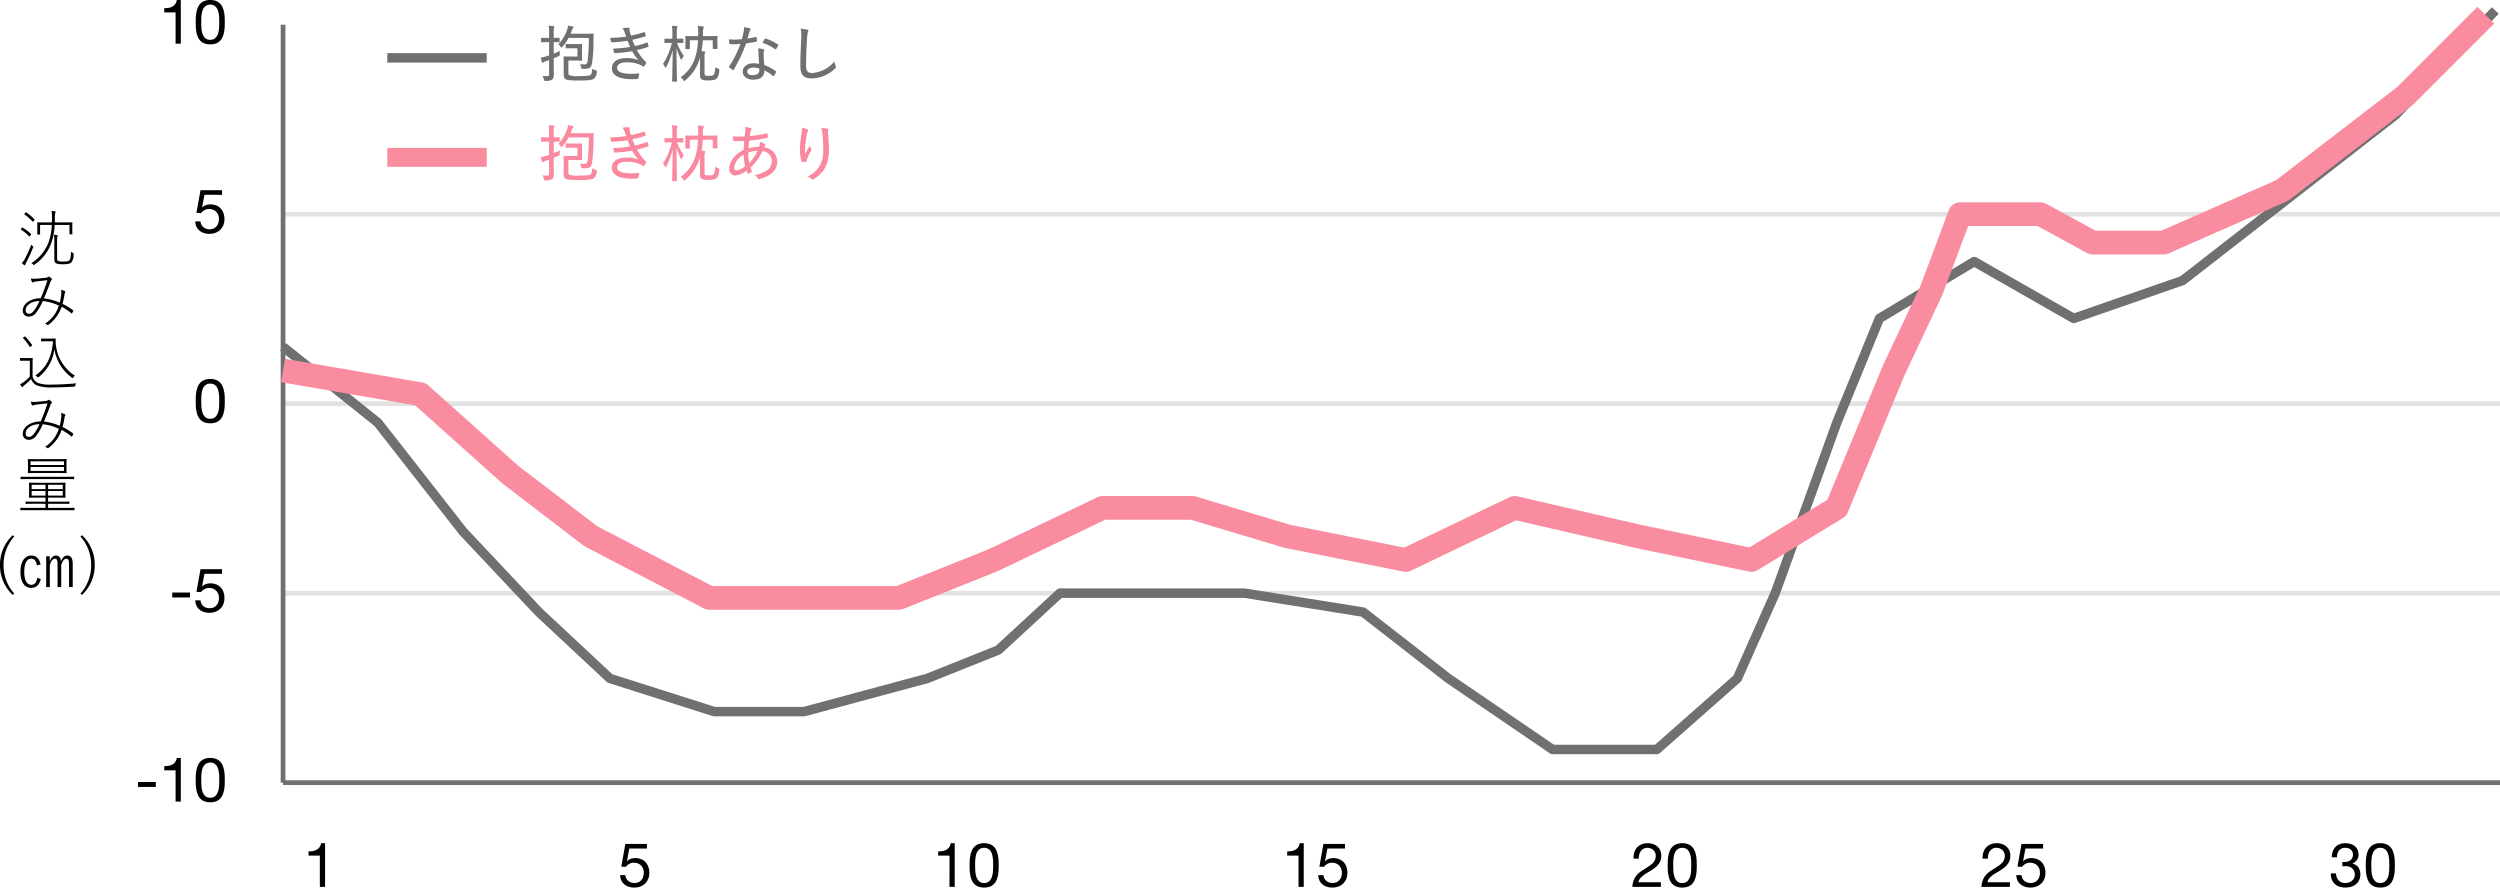 <svg xmlns="http://www.w3.org/2000/svg" width="527.753" height="187.36" viewBox="0 0 527.753 187.36">
  <g id="グループ_1874" data-name="グループ 1874" transform="translate(-13172.747 5417.717)">
    <path id="パス_2967" data-name="パス 2967" d="M-.247-8.268c-1.3,0-1.755-.013-1.807-.013-.078,0-.091.013-.091.078s.026.247.026.663v.416c0,1.1-.026,1.261-.026,1.326s.013.091.091.091h.429c.078,0,.091-.013.091-.091V-7.735H.936A12.7,12.7,0,0,1,.234-4,9.087,9.087,0,0,1-3.38.338,1.02,1.02,0,0,1-3.029.6c.143.169.156.169.312.052A9.279,9.279,0,0,0,.754-3.718a13.045,13.045,0,0,0,.793-4.017h3.12v1.9c0,.078.013.091.091.091H5.2c.078,0,.091-.013.091-.091s-.026-.221-.026-1.313v-.481c0-.338.026-.507.026-.572s-.013-.078-.091-.078-.52.013-1.82.013H1.573c.013-.325.013-.65.013-.962a3.365,3.365,0,0,1,.078-1.014.619.619,0,0,0,.078-.234c0-.078-.065-.1-.156-.13a5.514,5.514,0,0,0-.7-.078,8.053,8.053,0,0,1,.091,1.5c0,.312,0,.624-.013.923ZM-5.395.325A4.624,4.624,0,0,0-4.953.7.361.361,0,0,0-4.784.78c.052,0,.1-.039.13-.13a3.377,3.377,0,0,1,.26-.585A31.459,31.459,0,0,0-3.016-2.964c.078-.182.078-.182-.091-.312a1.466,1.466,0,0,1-.273-.312A29.483,29.483,0,0,1-4.68-.715,4.215,4.215,0,0,1-5.395.325ZM1.469-.611c0,.637.143.858.442,1.014a4.276,4.276,0,0,0,1.6.156C4.459.559,4.836.4,5.1.143a2.78,2.78,0,0,0,.442-1.716c.013-.2.013-.2-.182-.26a1.144,1.144,0,0,1-.377-.234c-.013,1.04-.117,1.56-.286,1.742-.169.208-.416.312-1.248.312a2.68,2.68,0,0,1-1.209-.13c-.13-.078-.182-.208-.182-.624v-3.38a3.361,3.361,0,0,1,.065-1.118.534.534,0,0,0,.065-.208c0-.052-.039-.091-.143-.117-.156-.026-.416-.052-.65-.065a10.654,10.654,0,0,1,.078,1.508ZM-4.8-10.127c-.091.117-.1.13-.026.182A10.486,10.486,0,0,1-3.133-8.45c.052.065.1.065.182-.039l.169-.208c.1-.13.117-.156.052-.221a10.8,10.8,0,0,0-1.716-1.469c-.065-.039-.078-.039-.169.052Zm1.326,4.5c.078-.091.091-.117.026-.182A8.7,8.7,0,0,0-5.2-7.163c-.091-.052-.117-.052-.182.039l-.143.195c-.1.143-.117.143-.039.195a9.032,9.032,0,0,1,1.716,1.4c.065.078.091.065.208-.078Zm6.1,14.3a12.021,12.021,0,0,0-3.354-.9c.416-.949.9-2.145,1.3-3.276A1.491,1.491,0,0,1,.9,3.887.187.187,0,0,0,.91,3.614a2.034,2.034,0,0,0-.481-.4.219.219,0,0,0-.26.026A.994.994,0,0,1-.4,3.419c-.728.091-1.4.156-1.963.195a4.128,4.128,0,0,1-1.118-.052,2.341,2.341,0,0,0,.234.754.133.133,0,0,0,.13.078.22.22,0,0,0,.13-.039,1.923,1.923,0,0,1,.572-.143C-1.95,4.147-.949,4.03.013,3.939A37.907,37.907,0,0,1-1.4,7.735c-2.2.026-3.783,1.209-3.783,2.574a1.21,1.21,0,0,0,1.248,1.313,1.954,1.954,0,0,0,1.56-.819,10.977,10.977,0,0,0,1.4-2.47A9.9,9.9,0,0,1,2.418,9.3,6.88,6.88,0,0,1-.507,13.117a1.042,1.042,0,0,1,.494.247c.078.065.143.052.273-.039A7.909,7.909,0,0,0,3.016,9.542,12.4,12.4,0,0,1,5.083,10.92c.052.039.091.052.13,0a3.728,3.728,0,0,0,.26-.507.106.106,0,0,0-.052-.13,14.153,14.153,0,0,0-2.21-1.365c.169-.624.338-1.482.429-2.067a.747.747,0,0,1,.143-.364.149.149,0,0,0-.052-.221,3.875,3.875,0,0,0-.845-.312,2.422,2.422,0,0,1,.052.819A14.366,14.366,0,0,1,2.626,8.671Zm-4.29-.351a10.5,10.5,0,0,1-1.17,2.054c-.377.455-.676.637-1.027.637-.494,0-.715-.286-.715-.754C-4.576,9.2-3.341,8.359-1.664,8.32Zm2.86,8.5C.9,20.41-.325,22.477-2.522,24.05a1.114,1.114,0,0,1,.39.286c.143.156.156.143.3.039a8.906,8.906,0,0,0,3.315-5.9A9.237,9.237,0,0,0,5.2,24.518c.156.1.169.117.286-.065a1.52,1.52,0,0,1,.338-.364A8.752,8.752,0,0,1,1.846,17.94a8.2,8.2,0,0,1-.091-1.6c0-.078-.026-.1-.1-.1-.156,0-.546.026-1.079.026H-.221c-.741,0-.936-.026-1-.026-.091,0-.1.013-.1.091v.429c0,.078.013.091.1.091.065,0,.26-.026,1-.026ZM-3.12,21.658c0-.845.026-1.157.026-1.222s-.013-.091-.091-.091-.26.026-.923.026h-.663c-.676,0-.832-.026-.9-.026s-.091.013-.091.091v.429c0,.078.013.091.091.091s.221-.026.9-.026H-3.7v3.341A9.842,9.842,0,0,1-4.94,25.4a6.25,6.25,0,0,1-.806.494,3.5,3.5,0,0,0,.325.52c.052.078.091.091.143.091s.1-.039.143-.117.117-.143.273-.273a12.779,12.779,0,0,0,1.43-1.326,2.345,2.345,0,0,0,1.2,1.339,8.58,8.58,0,0,0,3.25.442c1.313,0,2.925-.065,4.628-.169.208-.026.208-.026.247-.234A.9.9,0,0,1,6.1,25.7c-1.924.182-3.757.273-5.421.273a7.149,7.149,0,0,1-2.665-.351A2.092,2.092,0,0,1-3.12,24.284ZM-3.3,17.8c.117-.078.117-.1.078-.169a11.444,11.444,0,0,0-1.443-1.794c-.052-.052-.065-.052-.182.026l-.208.13c-.13.078-.13.117-.078.169a9.859,9.859,0,0,1,1.391,1.807c.052.091.078.091.247-.039ZM2.626,34.671a12.021,12.021,0,0,0-3.354-.9c.416-.949.9-2.145,1.3-3.276A1.491,1.491,0,0,1,.9,29.887a.187.187,0,0,0,.013-.273,2.034,2.034,0,0,0-.481-.4.219.219,0,0,0-.26.026.994.994,0,0,1-.572.182c-.728.091-1.4.156-1.963.195a4.128,4.128,0,0,1-1.118-.052,2.341,2.341,0,0,0,.234.754.133.133,0,0,0,.13.078.22.22,0,0,0,.13-.039,1.923,1.923,0,0,1,.572-.143c.468-.065,1.469-.182,2.431-.273a37.908,37.908,0,0,1-1.417,3.8c-2.2.026-3.783,1.209-3.783,2.574a1.21,1.21,0,0,0,1.248,1.313,1.954,1.954,0,0,0,1.56-.819,10.977,10.977,0,0,0,1.4-2.47,9.9,9.9,0,0,1,3.393.962A6.88,6.88,0,0,1-.507,39.117a1.042,1.042,0,0,1,.494.247c.078.065.143.052.273-.039a7.909,7.909,0,0,0,2.756-3.783A12.4,12.4,0,0,1,5.083,36.92c.052.039.091.052.13,0a3.728,3.728,0,0,0,.26-.507.106.106,0,0,0-.052-.13,14.153,14.153,0,0,0-2.21-1.365c.169-.624.338-1.482.429-2.067a.747.747,0,0,1,.143-.364.149.149,0,0,0-.052-.221,3.875,3.875,0,0,0-.845-.312,2.422,2.422,0,0,1,.052.819A14.366,14.366,0,0,1,2.626,34.671Zm-4.29-.351a10.5,10.5,0,0,1-1.17,2.054c-.377.455-.676.637-1.027.637-.494,0-.715-.286-.715-.754C-4.576,35.2-3.341,34.359-1.664,34.32ZM-.39,49.829v.858H-2.678c-1.326,0-1.781-.026-1.846-.026s-.078.013-.078.091v.312c0,.078.013.091.078.091s.52-.026,1.846-.026H-.39V52H-3.913c-1.235,0-1.638-.026-1.7-.026s-.091.013-.091.091v.351c0,.078.013.091.091.091s.468-.026,1.7-.026H3.939c1.235,0,1.638.026,1.7.026s.091-.013.091-.091v-.351c0-.078-.013-.091-.091-.091S5.174,52,3.939,52H.156v-.871H2.717c1.339,0,1.781.026,1.846.026s.091-.013.091-.091v-.312c0-.078-.013-.091-.091-.091s-.507.026-1.846.026H.156v-.858H1.911c1.3,0,1.755.026,1.833.026s.091-.013.091-.091-.026-.286-.026-.988V47.762c0-.715.026-.936.026-1s-.013-.091-.091-.091-.533.026-1.833.026H-1.976c-1.287,0-1.755-.026-1.82-.026s-.091.013-.091.091.026.286.026,1v1.014c0,.7-.026.91-.026.988s.013.091.091.091.533-.026,1.82-.026Zm0-1.794H-3.315v-.91H-.39Zm.546,0v-.91H3.25v.91Zm-.546.4V49.4H-3.315v-.962Zm.546,0H3.25V49.4H.156Zm-2.327-6.721c-1.326,0-1.794-.026-1.859-.026s-.091.013-.091.091.026.273.026.949v.91c0,.663-.026.871-.026.949s.013.078.091.078.533-.026,1.859-.026h4.29c1.326,0,1.794.026,1.859.026s.091-.013.091-.091-.026-.273-.026-.949v-.9c0-.676.026-.884.026-.949s-.013-.091-.091-.091-.533.026-1.859.026Zm-1.378,1.235v-.78H3.51v.78Zm0,.416H3.51V44.2H-3.549Zm7.4,2.548c1.248,0,1.651.026,1.729.026s.078-.013.078-.091V45.5c0-.078,0-.078-.078-.078s-.481.013-1.729.013h-7.7c-1.235,0-1.651-.013-1.716-.013s-.091,0-.091.078v.351c0,.078.013.091.091.091s.481-.026,1.716-.026Z" transform="translate(13182.744 -5362.5)"/>
    <path id="パス_2965" data-name="パス 2965" d="M-24.1-6.032V-4.29h-1.807c-.65,0-.91-.026-1-.026s-.117.013-.117.1S-27-3.8-27-3.055V-.78c0,.715.078,1.014.325,1.235s.845.325,2.951.325c1.937,0,2.782-.1,3.133-.416A1.862,1.862,0,0,0-20.02-.962c.039-.325.013-.338-.3-.442a2.838,2.838,0,0,1-.663-.3c-.039.754-.117,1.053-.325,1.274-.208.195-.819.273-2.379.273A5.138,5.138,0,0,1-25.87-.364c-.117-.117-.143-.351-.143-.754V-3.432h1.807c.676,0,.9.026.975.026.1,0,.117-.013.117-.117,0-.078-.026-.39-.026-1.105V-5.72c0-.728.026-1.027.026-1.105,0-.1-.013-.117-.117-.117-.078,0-.3.026-.975.026H-25.35c-.819,0-1.053-.026-1.118-.026-.1,0-.117.013-.117.117v.689c0,.117.013.13.117.13.065,0,.3-.026,1.118-.026Zm-5.005,2.119c.338-.13.663-.273.975-.416s.3-.169.286-.494a4.7,4.7,0,0,1,.052-.65c-.455.221-.9.416-1.313.585V-7.319c.793,0,1.04.026,1.118.026.1,0,.117-.013.117-.117v-.715c0-.1-.013-.117-.117-.117-.078,0-.325.026-1.118.026v-.9a4.079,4.079,0,0,1,.065-1.209.605.605,0,0,0,.078-.26c0-.065-.065-.1-.169-.117-.338-.039-.663-.065-1.04-.078A9.839,9.839,0,0,1-30.082-9.1v.884h-.39c-.858,0-1.1-.026-1.183-.026-.1,0-.117.013-.117.117v.715c0,.1.013.117.117.117.078,0,.325-.026,1.183-.026h.39v2.8c-.208.078-.39.13-.559.182a9.568,9.568,0,0,1-1.183.286c.065.338.143.689.221.949.026.1.091.143.143.143a.335.335,0,0,0,.195-.091,1.429,1.429,0,0,1,.455-.221l.728-.26v2.9c0,.364-.117.481-.39.481a6.805,6.805,0,0,1-1-.052,2.753,2.753,0,0,1,.286.741c.065.286.065.312.39.312a2.174,2.174,0,0,0,1.339-.26c.286-.234.377-.507.377-1.157,0-.559-.026-1.209-.026-2.21Zm7.41-4.3a38.963,38.963,0,0,1-.247,4.823c-.091.572-.26.767-.6.767-.273,0-.533-.013-.975-.052a3.123,3.123,0,0,1,.208.741c.039.247.052.247.377.247a6.294,6.294,0,0,0,1-.052c.572-.091.793-.481.923-1.222a31.97,31.97,0,0,0,.3-5.1c0-.312.026-.611.052-.923,0-.117-.026-.143-.143-.143-.078,0-.416.026-1.443.026h-3.3a6.755,6.755,0,0,0,.273-.715,1.087,1.087,0,0,1,.234-.442c.078-.078.117-.13.117-.208s-.078-.13-.195-.156a6.85,6.85,0,0,0-.975-.182,3.263,3.263,0,0,1-.143.728,8.267,8.267,0,0,1-1.9,3.211,1.589,1.589,0,0,1,.442.481c.091.143.156.208.208.208s.117-.052.221-.169a10.51,10.51,0,0,0,1.3-1.872Zm7.891-.273a24.866,24.866,0,0,1-3.38.26c.052.312.13.663.156.793s.078.143.208.143a24.058,24.058,0,0,0,3.3-.325c.195.468.364.923.559,1.3a23.806,23.806,0,0,1-3.588.351,4.283,4.283,0,0,0,.156.793c.039.13.078.156.195.156a24.829,24.829,0,0,0,3.653-.4,9.515,9.515,0,0,0,1.326,1.885,6.434,6.434,0,0,0-2.5-.429c-1.976,0-3.107.819-3.107,2.158,0,1.534,1.521,2.3,4.3,2.3.429,0,.741-.026,1.053-.052.143-.013.182-.052.221-.169a6.958,6.958,0,0,0,.195-.832c.013-.091-.013-.156-.13-.156-.442.039-.9.078-1.378.078-1.989,0-3.159-.325-3.159-1.287,0-.767.806-1.144,2.067-1.144a6.811,6.811,0,0,1,2.457.39,3.335,3.335,0,0,1,.858.442c.143.117.221.091.338-.039a2.653,2.653,0,0,0,.4-.637c.052-.117.039-.156-.065-.247a9.885,9.885,0,0,1-1.872-2.483c.78-.182,1.612-.416,2.34-.663.117-.052.117-.1.1-.208a4.365,4.365,0,0,0-.169-.65c-.039-.091-.091-.117-.195-.065a16.267,16.267,0,0,1-2.5.715,12.687,12.687,0,0,1-.533-1.313c.91-.195,1.755-.416,2.678-.7a.165.165,0,0,0,.13-.195c-.039-.2-.1-.442-.156-.637-.039-.1-.091-.1-.182-.078a20.768,20.768,0,0,1-2.769.728c-.078-.247-.13-.429-.221-.767a1.928,1.928,0,0,1-.091-.481c0-.078.026-.169.026-.221,0-.117-.091-.195-.247-.195a7.581,7.581,0,0,0-1.261.117,2.689,2.689,0,0,1,.442.832C-14-9.048-13.91-8.788-13.806-8.489Zm13.442.767H1.352A13.8,13.8,0,0,1,.728-3.978,8.073,8.073,0,0,1-2.314.1a2.022,2.022,0,0,1,.559.585c.091.13.143.2.208.2s.117-.052.234-.156a9.388,9.388,0,0,0,3.094-4.81v3.64c0,.624.117.858.416,1.014A3,3,0,0,0,3.562.754C4.641.754,5.044.611,5.317.338a2.543,2.543,0,0,0,.507-1.716c.013-.273,0-.26-.26-.364a2.965,2.965,0,0,1-.611-.3A2.865,2.865,0,0,1,4.68-.455c-.143.182-.351.247-1,.247A1.846,1.846,0,0,1,2.886-.3C2.769-.39,2.73-.494,2.73-.819V-3.887A3.251,3.251,0,0,1,2.8-4.979a.457.457,0,0,0,.065-.234c0-.078-.039-.13-.182-.143-.182-.026-.39-.039-.585-.052a20.9,20.9,0,0,0,.273-2.314H4.459v1.7c0,.117.013.13.13.13h.754c.117,0,.13-.013.13-.13,0-.078-.026-.247-.026-1.352v-.507c0-.338.026-.546.026-.611,0-.117-.013-.13-.13-.13-.078,0-.507.026-1.729.026H2.392c.013-.169.013-.351.013-.533a3.188,3.188,0,0,1,.078-1.092.568.568,0,0,0,.091-.273c0-.078-.091-.13-.195-.143A9.277,9.277,0,0,0,1.3-10.725a10.369,10.369,0,0,1,.091,1.6c0,.182-.013.364-.013.533H.52c-1.235,0-1.651-.026-1.729-.026-.1,0-.117.013-.117.13,0,.078.026.273.026.7v.429c0,1.1-.026,1.287-.026,1.365,0,.117.013.13.117.13h.728c.1,0,.117-.013.117-.13Zm-4.03-.325c-.884,0-1.157-.026-1.222-.026-.1,0-.117.013-.117.143v.676c0,.1.013.117.117.117.065,0,.338-.026,1.222-.026h.221A14.016,14.016,0,0,1-6.032-2.73a2.344,2.344,0,0,1,.39.637c.052.13.091.195.143.195s.078-.065.143-.169A14.18,14.18,0,0,0-3.991-5.72C-4.017-2.21-4.108.7-4.108.9c0,.1.013.117.117.117H-3.2c.1,0,.117-.013.117-.117,0-.195-.091-3.185-.1-6.942a15.528,15.528,0,0,0,.871,2.262c.052.117.1.169.143.169s.091-.065.143-.182a2.944,2.944,0,0,1,.377-.637,11.175,11.175,0,0,1-1.417-2.73c.871,0,1.131.026,1.209.026.1,0,.117-.013.117-.117V-7.93c0-.13-.013-.143-.117-.143-.078,0-.338.026-1.235.026H-3.12V-9.152A3.936,3.936,0,0,1-3.055-10.3a.539.539,0,0,0,.078-.26c0-.065-.065-.117-.182-.13a9.833,9.833,0,0,0-1-.078,7.773,7.773,0,0,1,.1,1.625v1.092ZM14.261-2.73a5.643,5.643,0,0,0-1.17-.13c-1.352,0-2.3.715-2.3,1.768C10.79-.013,11.8.6,12.974.6c1.612,0,2.392-.663,2.379-1.976A7.989,7.989,0,0,1,17.16-.195c.078.078.143.091.221-.013a5,5,0,0,0,.429-.78c.052-.117.052-.156-.065-.234a10.438,10.438,0,0,0-2.392-1.261A21.021,21.021,0,0,1,15.21-4.8a1.575,1.575,0,0,1,.052-.585.924.924,0,0,0,.078-.247.193.193,0,0,0-.169-.182,6.118,6.118,0,0,0-1.144-.2,5.515,5.515,0,0,1,.091.871C14.131-4.472,14.183-3.549,14.261-2.73Zm.039.988a1.669,1.669,0,0,1,.013.286c0,.624-.4,1.105-1.326,1.105-.806,0-1.235-.247-1.235-.78,0-.468.481-.819,1.365-.819A3.893,3.893,0,0,1,14.3-1.742ZM11.791-8.086c.13-.416.26-.91.39-1.313a1.01,1.01,0,0,1,.195-.429.292.292,0,0,0,.1-.221.177.177,0,0,0-.156-.169,8.708,8.708,0,0,0-1.248-.26,4.669,4.669,0,0,1-.1,1.027c-.1.52-.208.975-.364,1.5a14.41,14.41,0,0,1-1.625.091c-.312,0-.637-.013-1.1-.052a4.525,4.525,0,0,0,.1.845c.026.143.039.169.169.169a6.7,6.7,0,0,0,.689.026c.494,0,.949-.026,1.469-.065A23.747,23.747,0,0,1,7.956-2.236c-.091.117-.078.182.013.26a6.561,6.561,0,0,0,.7.507c.117.065.182.078.247-.052a33.309,33.309,0,0,0,2.587-5.525c.78-.117,1.456-.221,2.158-.364.1-.013.143-.039.13-.156a6.954,6.954,0,0,0-.078-.767c-.026-.117-.065-.13-.182-.091A15.186,15.186,0,0,1,11.791-8.086Zm3.172.9a9.464,9.464,0,0,1,2.678,1.365c.091.065.13.065.195-.039a3.942,3.942,0,0,0,.416-.715c.078-.13.078-.182-.039-.26A9.376,9.376,0,0,0,15.665-8.06c-.117-.052-.169-.039-.247.078C15.288-7.787,15.132-7.488,14.963-7.189Zm8.06-2.964a7.677,7.677,0,0,1,.117,2.145c-.065,1.716-.182,3.731-.182,5.72,0,1.937.793,2.626,2.379,2.626a7.322,7.322,0,0,0,4.94-2.08c.156-.143.195-.221.195-.312a.773.773,0,0,0-.065-.247,3.654,3.654,0,0,1-.26-.949A6.811,6.811,0,0,1,25.519-.806c-1.053,0-1.352-.39-1.352-1.742,0-1.69.078-3.38.195-5.369a8.92,8.92,0,0,1,.169-1.443,1.076,1.076,0,0,0,.117-.364c0-.117-.078-.182-.247-.221A7.366,7.366,0,0,0,23.023-10.153Z" transform="translate(13318.744 -5401.5)" fill="#707070"/>
    <path id="パス_2966" data-name="パス 2966" d="M-24.1-6.032V-4.29h-1.807c-.65,0-.91-.026-1-.026s-.117.013-.117.1S-27-3.8-27-3.055V-.78c0,.715.078,1.014.325,1.235s.845.325,2.951.325c1.937,0,2.782-.1,3.133-.416A1.862,1.862,0,0,0-20.02-.962c.039-.325.013-.338-.3-.442a2.838,2.838,0,0,1-.663-.3c-.039.754-.117,1.053-.325,1.274-.208.195-.819.273-2.379.273A5.138,5.138,0,0,1-25.87-.364c-.117-.117-.143-.351-.143-.754V-3.432h1.807c.676,0,.9.026.975.026.1,0,.117-.013.117-.117,0-.078-.026-.39-.026-1.105V-5.72c0-.728.026-1.027.026-1.105,0-.1-.013-.117-.117-.117-.078,0-.3.026-.975.026H-25.35c-.819,0-1.053-.026-1.118-.026-.1,0-.117.013-.117.117v.689c0,.117.013.13.117.13.065,0,.3-.026,1.118-.026Zm-5.005,2.119c.338-.13.663-.273.975-.416s.3-.169.286-.494a4.7,4.7,0,0,1,.052-.65c-.455.221-.9.416-1.313.585V-7.319c.793,0,1.04.026,1.118.026.1,0,.117-.013.117-.117v-.715c0-.1-.013-.117-.117-.117-.078,0-.325.026-1.118.026v-.9a4.079,4.079,0,0,1,.065-1.209.605.605,0,0,0,.078-.26c0-.065-.065-.1-.169-.117-.338-.039-.663-.065-1.04-.078A9.839,9.839,0,0,1-30.082-9.1v.884h-.39c-.858,0-1.1-.026-1.183-.026-.1,0-.117.013-.117.117v.715c0,.1.013.117.117.117.078,0,.325-.026,1.183-.026h.39v2.8c-.208.078-.39.13-.559.182a9.568,9.568,0,0,1-1.183.286c.065.338.143.689.221.949.026.1.091.143.143.143a.335.335,0,0,0,.195-.091,1.429,1.429,0,0,1,.455-.221l.728-.26v2.9c0,.364-.117.481-.39.481a6.805,6.805,0,0,1-1-.052,2.753,2.753,0,0,1,.286.741c.065.286.065.312.39.312a2.174,2.174,0,0,0,1.339-.26c.286-.234.377-.507.377-1.157,0-.559-.026-1.209-.026-2.21Zm7.41-4.3a38.963,38.963,0,0,1-.247,4.823c-.091.572-.26.767-.6.767-.273,0-.533-.013-.975-.052a3.123,3.123,0,0,1,.208.741c.039.247.052.247.377.247a6.294,6.294,0,0,0,1-.052c.572-.091.793-.481.923-1.222a31.97,31.97,0,0,0,.3-5.1c0-.312.026-.611.052-.923,0-.117-.026-.143-.143-.143-.078,0-.416.026-1.443.026h-3.3a6.755,6.755,0,0,0,.273-.715,1.087,1.087,0,0,1,.234-.442c.078-.078.117-.13.117-.208s-.078-.13-.195-.156a6.85,6.85,0,0,0-.975-.182,3.263,3.263,0,0,1-.143.728,8.267,8.267,0,0,1-1.9,3.211,1.589,1.589,0,0,1,.442.481c.091.143.156.208.208.208s.117-.052.221-.169a10.51,10.51,0,0,0,1.3-1.872Zm7.891-.273a24.866,24.866,0,0,1-3.38.26c.052.312.13.663.156.793s.078.143.208.143a24.058,24.058,0,0,0,3.3-.325c.195.468.364.923.559,1.3a23.806,23.806,0,0,1-3.588.351,4.283,4.283,0,0,0,.156.793c.039.13.078.156.195.156a24.829,24.829,0,0,0,3.653-.4,9.515,9.515,0,0,0,1.326,1.885,6.434,6.434,0,0,0-2.5-.429c-1.976,0-3.107.819-3.107,2.158,0,1.534,1.521,2.3,4.3,2.3.429,0,.741-.026,1.053-.052.143-.013.182-.052.221-.169a6.958,6.958,0,0,0,.195-.832c.013-.091-.013-.156-.13-.156-.442.039-.9.078-1.378.078-1.989,0-3.159-.325-3.159-1.287,0-.767.806-1.144,2.067-1.144a6.811,6.811,0,0,1,2.457.39,3.335,3.335,0,0,1,.858.442c.143.117.221.091.338-.039a2.653,2.653,0,0,0,.4-.637c.052-.117.039-.156-.065-.247a9.885,9.885,0,0,1-1.872-2.483c.78-.182,1.612-.416,2.34-.663.117-.052.117-.1.1-.208a4.365,4.365,0,0,0-.169-.65c-.039-.091-.091-.117-.195-.065a16.267,16.267,0,0,1-2.5.715,12.687,12.687,0,0,1-.533-1.313c.91-.195,1.755-.416,2.678-.7a.165.165,0,0,0,.13-.195c-.039-.2-.1-.442-.156-.637-.039-.1-.091-.1-.182-.078a20.768,20.768,0,0,1-2.769.728c-.078-.247-.13-.429-.221-.767a1.928,1.928,0,0,1-.091-.481c0-.078.026-.169.026-.221,0-.117-.091-.195-.247-.195a7.581,7.581,0,0,0-1.261.117,2.689,2.689,0,0,1,.442.832C-14-9.048-13.91-8.788-13.806-8.489Zm13.442.767H1.352A13.8,13.8,0,0,1,.728-3.978,8.073,8.073,0,0,1-2.314.1a2.022,2.022,0,0,1,.559.585c.091.13.143.2.208.2s.117-.052.234-.156a9.388,9.388,0,0,0,3.094-4.81v3.64c0,.624.117.858.416,1.014A3,3,0,0,0,3.562.754C4.641.754,5.044.611,5.317.338a2.543,2.543,0,0,0,.507-1.716c.013-.273,0-.26-.26-.364a2.965,2.965,0,0,1-.611-.3A2.865,2.865,0,0,1,4.68-.455c-.143.182-.351.247-1,.247A1.846,1.846,0,0,1,2.886-.3C2.769-.39,2.73-.494,2.73-.819V-3.887A3.251,3.251,0,0,1,2.8-4.979a.457.457,0,0,0,.065-.234c0-.078-.039-.13-.182-.143-.182-.026-.39-.039-.585-.052a20.9,20.9,0,0,0,.273-2.314H4.459v1.7c0,.117.013.13.13.13h.754c.117,0,.13-.013.13-.13,0-.078-.026-.247-.026-1.352v-.507c0-.338.026-.546.026-.611,0-.117-.013-.13-.13-.13-.078,0-.507.026-1.729.026H2.392c.013-.169.013-.351.013-.533a3.188,3.188,0,0,1,.078-1.092.568.568,0,0,0,.091-.273c0-.078-.091-.13-.195-.143A9.277,9.277,0,0,0,1.3-10.725a10.369,10.369,0,0,1,.091,1.6c0,.182-.013.364-.013.533H.52c-1.235,0-1.651-.026-1.729-.026-.1,0-.117.013-.117.13,0,.078.026.273.026.7v.429c0,1.1-.026,1.287-.026,1.365,0,.117.013.13.117.13h.728c.1,0,.117-.013.117-.13Zm-4.03-.325c-.884,0-1.157-.026-1.222-.026-.1,0-.117.013-.117.143v.676c0,.1.013.117.117.117.065,0,.338-.026,1.222-.026h.221A14.016,14.016,0,0,1-6.032-2.73a2.344,2.344,0,0,1,.39.637c.052.13.091.195.143.195s.078-.065.143-.169A14.18,14.18,0,0,0-3.991-5.72C-4.017-2.21-4.108.7-4.108.9c0,.1.013.117.117.117H-3.2c.1,0,.117-.013.117-.117,0-.195-.091-3.185-.1-6.942a15.528,15.528,0,0,0,.871,2.262c.052.117.1.169.143.169s.091-.065.143-.182a2.944,2.944,0,0,1,.377-.637,11.175,11.175,0,0,1-1.417-2.73c.871,0,1.131.026,1.209.026.1,0,.117-.013.117-.117V-7.93c0-.13-.013-.143-.117-.143-.078,0-.338.026-1.235.026H-3.12V-9.152A3.936,3.936,0,0,1-3.055-10.3a.539.539,0,0,0,.078-.26c0-.065-.065-.117-.182-.13a9.833,9.833,0,0,0-1-.078,7.773,7.773,0,0,1,.1,1.625v1.092Zm15.665-2.366a2.672,2.672,0,0,1,.052.754c-.013.351-.065.793-.117,1.248a20.182,20.182,0,0,1-2.522-.026c.026.286.039.546.065.754.013.169.065.221.2.234a4.253,4.253,0,0,0,.663.026c.3,0,.741,0,1.482-.039-.039.585-.078,1.209-.091,1.872-1.82.871-3.055,2.483-3.055,3.965,0,.845.416,1.443,1.287,1.443A4.23,4.23,0,0,0,11.6-1.209a4.055,4.055,0,0,0,.221.572c.052.1.1.1.208.065a3.344,3.344,0,0,0,.611-.338c.1-.078.13-.13.078-.247a6.049,6.049,0,0,1-.26-.676,11.848,11.848,0,0,0,2.5-3.484,2.145,2.145,0,0,1,1.976,2.093,2.311,2.311,0,0,1-1.092,2.015,7.335,7.335,0,0,1-2.483.962,2.178,2.178,0,0,1,.585.611.308.308,0,0,0,.429.195c1.989-.507,3.7-1.625,3.7-3.588a3.085,3.085,0,0,0-2.795-3.094,1.847,1.847,0,0,1,.169-.286c.052-.078.117-.143.117-.221s-.052-.169-.182-.247a4.841,4.841,0,0,0-.91-.4,3.068,3.068,0,0,1-.221,1.04,7.976,7.976,0,0,0-2.223.325c.013-.559.065-1,.117-1.625A26.9,26.9,0,0,0,15.9-8.1c.117-.026.208-.078.208-.208a3.559,3.559,0,0,0-.091-.65c-.026-.1-.065-.143-.195-.117a20.953,20.953,0,0,1-3.51.572c.039-.273.078-.507.117-.767a1.116,1.116,0,0,1,.182-.507.262.262,0,0,0,.065-.182c0-.091-.065-.156-.169-.2A5.042,5.042,0,0,0,11.271-10.413Zm.9,7.618a9.38,9.38,0,0,1-.195-2.223,6.458,6.458,0,0,1,1.963-.377A9.48,9.48,0,0,1,12.168-2.8ZM11.011-4.589a11.733,11.733,0,0,0,.273,2.444,3.331,3.331,0,0,1-1.781.9.5.5,0,0,1-.52-.559A3.68,3.68,0,0,1,11.011-4.589Zm12.272-5.655a7.769,7.769,0,0,1-.117,1.456,26.639,26.639,0,0,0-.3,3.133,8.17,8.17,0,0,0,.351,2.522c.026.078.078.143.156.143a6.983,6.983,0,0,0,.845-.117c.1-.026.13-.065.13-.2a1,1,0,0,1,.078-.4,12.149,12.149,0,0,1,.793-1.69c.1-.156.156-.26.039-.429a1.968,1.968,0,0,1-.351-.663c-.325.611-.663,1.248-.936,1.781a10.882,10.882,0,0,1,0-1.456,19.9,19.9,0,0,1,.377-2.769,1.332,1.332,0,0,1,.234-.559.311.311,0,0,0,.065-.182c0-.091-.065-.156-.208-.221A4.747,4.747,0,0,0,23.283-10.244Zm4.095.052a5.9,5.9,0,0,1,.26,1.391c.091.91.143,2.2.143,3.094A6.1,6.1,0,0,1,26.7-1.69,6.132,6.132,0,0,1,24.466.078a2.561,2.561,0,0,1,.871.481A.3.3,0,0,0,25.766.6a6.979,6.979,0,0,0,2.171-1.989,7.584,7.584,0,0,0,1.04-4.355c0-.936-.065-2.054-.169-3.419a4.218,4.218,0,0,1,.026-.6c.026-.169,0-.26-.221-.3A10.62,10.62,0,0,0,27.378-10.192Z" transform="translate(13318.744 -5380.5)" fill="#fa889e"/>
    <path id="パス_2963" data-name="パス 2963" d="M-9.828,0V-9.217h-.845a2.026,2.026,0,0,1-.338.858,1.823,1.823,0,0,1-.6.533,2.485,2.485,0,0,1-.8.267,5.691,5.691,0,0,1-.91.071V-6.6h2.392V0Zm4.316-4.537q0-.338.006-.747A6.517,6.517,0,0,1-5.441-6.1a6.087,6.087,0,0,1,.169-.8,2.119,2.119,0,0,1,.325-.682,1.674,1.674,0,0,1,.539-.475,1.6,1.6,0,0,1,.793-.182,1.6,1.6,0,0,1,.793.182,1.674,1.674,0,0,1,.54.475,2.119,2.119,0,0,1,.325.682,6.087,6.087,0,0,1,.169.8,6.517,6.517,0,0,1,.065.819q.007.41.007.747,0,.52-.033,1.164a4.9,4.9,0,0,1-.208,1.209,2.283,2.283,0,0,1-.566.956,1.476,1.476,0,0,1-1.092.39,1.476,1.476,0,0,1-1.092-.39,2.283,2.283,0,0,1-.565-.956A4.9,4.9,0,0,1-5.48-3.373Q-5.512-4.017-5.512-4.537Zm-1.17.013q0,.507.026,1.053A7.166,7.166,0,0,0-6.526-2.4a5.069,5.069,0,0,0,.3.982,2.643,2.643,0,0,0,.533.812,2.357,2.357,0,0,0,.852.553,3.362,3.362,0,0,0,1.228.2,3.351,3.351,0,0,0,1.235-.2,2.367,2.367,0,0,0,.845-.553A2.643,2.643,0,0,0-1-1.423,5.068,5.068,0,0,0-.7-2.4a7.166,7.166,0,0,0,.13-1.066q.026-.546.026-1.053T-.572-5.577A7.166,7.166,0,0,0-.7-6.643,5.227,5.227,0,0,0-1-7.631a2.622,2.622,0,0,0-.533-.819,2.428,2.428,0,0,0-.851-.559,3.268,3.268,0,0,0-1.229-.208,3.268,3.268,0,0,0-1.228.208,2.428,2.428,0,0,0-.852.559,2.622,2.622,0,0,0-.533.819,5.227,5.227,0,0,0-.3.988,7.166,7.166,0,0,0-.13,1.066Q-6.682-5.031-6.682-4.524Zm5.564,36.438v-.975h-4.55l-.858,4.784.949.052a2.721,2.721,0,0,1,.747-.631,1.923,1.923,0,0,1,.969-.241,2.24,2.24,0,0,1,.852.156,1.912,1.912,0,0,1,.656.435,1.951,1.951,0,0,1,.423.663A2.289,2.289,0,0,1-1.781,37a2.677,2.677,0,0,1-.156.955,1.961,1.961,0,0,1-.422.682,1.718,1.718,0,0,1-.624.41,2.078,2.078,0,0,1-.748.137,2.24,2.24,0,0,1-.76-.124,1.787,1.787,0,0,1-.6-.351,1.734,1.734,0,0,1-.4-.533,1.778,1.778,0,0,1-.175-.657H-6.773a2.715,2.715,0,0,0,.247,1.118,2.361,2.361,0,0,0,.637.826,2.882,2.882,0,0,0,.929.507,3.533,3.533,0,0,0,1.125.176,3.627,3.627,0,0,0,1.411-.254,2.9,2.9,0,0,0,1.007-.682,2.841,2.841,0,0,0,.6-.982,3.3,3.3,0,0,0,.2-1.137A3.751,3.751,0,0,0-.845,35.7a2.818,2.818,0,0,0-.637-.988,2.566,2.566,0,0,0-.949-.591,3.414,3.414,0,0,0-1.157-.195,2.9,2.9,0,0,0-.943.162,1.778,1.778,0,0,0-.773.5l-.026-.026.494-2.652ZM-5.512,75.463q0-.338.006-.747a6.517,6.517,0,0,1,.065-.819,6.087,6.087,0,0,1,.169-.8,2.119,2.119,0,0,1,.325-.683,1.674,1.674,0,0,1,.539-.474,1.6,1.6,0,0,1,.793-.182,1.6,1.6,0,0,1,.793.182,1.674,1.674,0,0,1,.54.474,2.119,2.119,0,0,1,.325.683,6.087,6.087,0,0,1,.169.8,6.517,6.517,0,0,1,.065.819q.007.41.007.747,0,.52-.033,1.164a4.9,4.9,0,0,1-.208,1.209,2.283,2.283,0,0,1-.566.955,1.476,1.476,0,0,1-1.092.39,1.476,1.476,0,0,1-1.092-.39,2.283,2.283,0,0,1-.565-.955,4.9,4.9,0,0,1-.208-1.209Q-5.512,75.983-5.512,75.463Zm-1.17.013q0,.507.026,1.053a7.166,7.166,0,0,0,.13,1.066,5.069,5.069,0,0,0,.3.981,2.643,2.643,0,0,0,.533.813,2.357,2.357,0,0,0,.852.552,3.362,3.362,0,0,0,1.228.2,3.351,3.351,0,0,0,1.235-.2,2.367,2.367,0,0,0,.845-.552A2.643,2.643,0,0,0-1,78.576,5.069,5.069,0,0,0-.7,77.6a7.166,7.166,0,0,0,.13-1.066q.026-.546.026-1.053t-.026-1.053A7.166,7.166,0,0,0-.7,73.357a5.227,5.227,0,0,0-.3-.988,2.622,2.622,0,0,0-.533-.819,2.428,2.428,0,0,0-.851-.559,3.268,3.268,0,0,0-1.229-.208,3.268,3.268,0,0,0-1.228.208,2.428,2.428,0,0,0-.852.559,2.622,2.622,0,0,0-.533.819,5.227,5.227,0,0,0-.3.988,7.166,7.166,0,0,0-.13,1.066Q-6.682,74.969-6.682,75.476Zm-4.953,40.39v1.04h3.757v-1.04Zm10.517-3.952v-.975h-4.55l-.858,4.784.949.052a2.721,2.721,0,0,1,.747-.631,1.923,1.923,0,0,1,.969-.241,2.24,2.24,0,0,1,.852.156,1.912,1.912,0,0,1,.656.436,1.951,1.951,0,0,1,.423.663,2.289,2.289,0,0,1,.149.839,2.677,2.677,0,0,1-.156.955,1.961,1.961,0,0,1-.422.683,1.718,1.718,0,0,1-.624.41,2.078,2.078,0,0,1-.748.136,2.24,2.24,0,0,1-.761-.123,1.787,1.787,0,0,1-.6-.351,1.734,1.734,0,0,1-.4-.533,1.778,1.778,0,0,1-.175-.657H-6.773a2.715,2.715,0,0,0,.247,1.118,2.361,2.361,0,0,0,.637.826,2.882,2.882,0,0,0,.93.507,3.534,3.534,0,0,0,1.124.175,3.627,3.627,0,0,0,1.411-.253,2.9,2.9,0,0,0,1.007-.683,2.841,2.841,0,0,0,.6-.981,3.3,3.3,0,0,0,.2-1.138A3.751,3.751,0,0,0-.845,115.7a2.818,2.818,0,0,0-.637-.988,2.566,2.566,0,0,0-.949-.591,3.414,3.414,0,0,0-1.157-.195,2.9,2.9,0,0,0-.942.162,1.778,1.778,0,0,0-.774.5l-.026-.026.494-2.652Zm-17.745,43.952v1.04h3.757v-1.04ZM-9.828,160v-9.217h-.845a2.026,2.026,0,0,1-.338.858,1.823,1.823,0,0,1-.6.533,2.485,2.485,0,0,1-.8.267,5.692,5.692,0,0,1-.91.071v.884h2.392V160Zm4.316-4.537q0-.338.006-.747a6.517,6.517,0,0,1,.065-.819,6.087,6.087,0,0,1,.169-.8,2.119,2.119,0,0,1,.325-.682,1.674,1.674,0,0,1,.54-.475,1.6,1.6,0,0,1,.793-.182,1.6,1.6,0,0,1,.793.182,1.674,1.674,0,0,1,.54.475,2.119,2.119,0,0,1,.325.682,6.087,6.087,0,0,1,.169.8,6.517,6.517,0,0,1,.065.819q.007.409.007.747,0,.52-.033,1.163a4.9,4.9,0,0,1-.208,1.209,2.283,2.283,0,0,1-.566.956,1.476,1.476,0,0,1-1.092.39,1.476,1.476,0,0,1-1.092-.39,2.283,2.283,0,0,1-.566-.956,4.9,4.9,0,0,1-.208-1.209Q-5.512,155.983-5.512,155.463Zm-1.17.013q0,.507.026,1.053a7.166,7.166,0,0,0,.13,1.066,5.068,5.068,0,0,0,.3.982,2.643,2.643,0,0,0,.533.813,2.357,2.357,0,0,0,.852.552,3.362,3.362,0,0,0,1.228.2,3.35,3.35,0,0,0,1.235-.2,2.367,2.367,0,0,0,.845-.552A2.643,2.643,0,0,0-1,158.577a5.069,5.069,0,0,0,.3-.982,7.166,7.166,0,0,0,.13-1.066q.026-.546.026-1.053t-.026-1.053a7.166,7.166,0,0,0-.13-1.066,5.227,5.227,0,0,0-.3-.988,2.622,2.622,0,0,0-.533-.819,2.428,2.428,0,0,0-.851-.559,3.268,3.268,0,0,0-1.229-.208,3.268,3.268,0,0,0-1.228.208,2.428,2.428,0,0,0-.852.559,2.622,2.622,0,0,0-.533.819,5.227,5.227,0,0,0-.3.988,7.166,7.166,0,0,0-.13,1.066Q-6.682,154.969-6.682,155.476Z" transform="translate(13220.744 -5408.5)"/>
    <path id="パス_2964" data-name="パス 2964" d="M4.628,0V-9.217H3.783a2.026,2.026,0,0,1-.338.858,1.823,1.823,0,0,1-.6.533,2.485,2.485,0,0,1-.8.267,5.691,5.691,0,0,1-.91.071V-6.6H3.523V0ZM72.566-8.086v-.975h-4.55l-.858,4.784.949.052a2.721,2.721,0,0,1,.747-.63,1.923,1.923,0,0,1,.968-.24,2.24,2.24,0,0,1,.852.156,1.912,1.912,0,0,1,.657.436,1.951,1.951,0,0,1,.423.663A2.289,2.289,0,0,1,71.9-3a2.677,2.677,0,0,1-.156.956,1.961,1.961,0,0,1-.423.682,1.718,1.718,0,0,1-.624.41,2.078,2.078,0,0,1-.747.137,2.24,2.24,0,0,1-.76-.123,1.787,1.787,0,0,1-.6-.351,1.734,1.734,0,0,1-.4-.533,1.778,1.778,0,0,1-.175-.657h-1.1a2.715,2.715,0,0,0,.247,1.118,2.361,2.361,0,0,0,.637.826,2.882,2.882,0,0,0,.93.507,3.533,3.533,0,0,0,1.124.176,3.627,3.627,0,0,0,1.41-.254,2.9,2.9,0,0,0,1.007-.682,2.841,2.841,0,0,0,.6-.982,3.3,3.3,0,0,0,.2-1.138A3.751,3.751,0,0,0,72.839-4.3a2.818,2.818,0,0,0-.637-.988,2.566,2.566,0,0,0-.949-.591,3.414,3.414,0,0,0-1.157-.2,2.9,2.9,0,0,0-.942.163,1.778,1.778,0,0,0-.773.5l-.026-.026.494-2.652ZM137.54,0V-9.217H136.7a2.026,2.026,0,0,1-.338.858,1.823,1.823,0,0,1-.6.533,2.485,2.485,0,0,1-.8.267,5.691,5.691,0,0,1-.91.071V-6.6h2.392V0Zm4.316-4.537q0-.338.007-.747a6.517,6.517,0,0,1,.065-.819,6.085,6.085,0,0,1,.169-.8,2.119,2.119,0,0,1,.325-.682,1.675,1.675,0,0,1,.54-.475,1.6,1.6,0,0,1,.793-.182,1.6,1.6,0,0,1,.793.182,1.675,1.675,0,0,1,.54.475,2.119,2.119,0,0,1,.325.682,6.087,6.087,0,0,1,.169.8,6.52,6.52,0,0,1,.065.819q.007.41.007.747,0,.52-.032,1.164a4.9,4.9,0,0,1-.208,1.209,2.283,2.283,0,0,1-.566.956,1.476,1.476,0,0,1-1.092.39,1.476,1.476,0,0,1-1.092-.39,2.283,2.283,0,0,1-.566-.956,4.9,4.9,0,0,1-.208-1.209Q141.856-4.017,141.856-4.537Zm-1.17.013q0,.507.026,1.053a7.168,7.168,0,0,0,.13,1.066,5.068,5.068,0,0,0,.3.982,2.643,2.643,0,0,0,.533.812,2.357,2.357,0,0,0,.852.553,3.362,3.362,0,0,0,1.229.2,3.35,3.35,0,0,0,1.235-.2,2.367,2.367,0,0,0,.845-.553,2.643,2.643,0,0,0,.533-.812,5.069,5.069,0,0,0,.3-.982,7.166,7.166,0,0,0,.13-1.066q.026-.546.026-1.053T146.8-5.577a7.166,7.166,0,0,0-.13-1.066,5.228,5.228,0,0,0-.3-.988,2.622,2.622,0,0,0-.533-.819,2.428,2.428,0,0,0-.852-.559,3.268,3.268,0,0,0-1.229-.208,3.268,3.268,0,0,0-1.229.208,2.428,2.428,0,0,0-.852.559,2.622,2.622,0,0,0-.533.819,5.227,5.227,0,0,0-.3.988,7.168,7.168,0,0,0-.13,1.066Q140.686-5.031,140.686-4.524ZM211.224,0V-9.217h-.845a2.026,2.026,0,0,1-.338.858,1.823,1.823,0,0,1-.6.533,2.485,2.485,0,0,1-.8.267,5.691,5.691,0,0,1-.91.071V-6.6h2.392V0Zm8.71-8.086v-.975h-4.55l-.858,4.784.949.052a2.721,2.721,0,0,1,.747-.63,1.923,1.923,0,0,1,.969-.24,2.24,2.24,0,0,1,.852.156,1.912,1.912,0,0,1,.656.436,1.951,1.951,0,0,1,.423.663,2.289,2.289,0,0,1,.15.839,2.677,2.677,0,0,1-.156.956,1.961,1.961,0,0,1-.423.682,1.718,1.718,0,0,1-.624.41,2.078,2.078,0,0,1-.748.137,2.24,2.24,0,0,1-.76-.123,1.787,1.787,0,0,1-.6-.351,1.733,1.733,0,0,1-.4-.533,1.778,1.778,0,0,1-.176-.657h-1.1a2.716,2.716,0,0,0,.247,1.118,2.361,2.361,0,0,0,.637.826,2.882,2.882,0,0,0,.929.507,3.534,3.534,0,0,0,1.125.176,3.627,3.627,0,0,0,1.41-.254,2.9,2.9,0,0,0,1.008-.682,2.841,2.841,0,0,0,.6-.982,3.3,3.3,0,0,0,.2-1.138,3.751,3.751,0,0,0-.234-1.385,2.818,2.818,0,0,0-.637-.988,2.566,2.566,0,0,0-.949-.591,3.414,3.414,0,0,0-1.157-.2,2.9,2.9,0,0,0-.943.163,1.778,1.778,0,0,0-.773.5l-.026-.026.494-2.652Zm60.918,2.132h1.105a3.127,3.127,0,0,1,.085-.826,2.2,2.2,0,0,1,.318-.734,1.732,1.732,0,0,1,.566-.526,1.607,1.607,0,0,1,.826-.2,2.019,2.019,0,0,1,.689.117,1.653,1.653,0,0,1,.565.338,1.666,1.666,0,0,1,.384.526,1.59,1.59,0,0,1,.143.683,2.212,2.212,0,0,1-.15.845,2.219,2.219,0,0,1-.442.676,4.546,4.546,0,0,1-.734.617q-.442.306-1.027.67-.481.286-.923.611a4.352,4.352,0,0,0-.793.754,3.737,3.737,0,0,0-.579,1.007,4.9,4.9,0,0,0-.292,1.4h6.019V-.975h-4.732a1.747,1.747,0,0,1,.332-.76,3.572,3.572,0,0,1,.611-.617,6.766,6.766,0,0,1,.786-.539q.429-.253.858-.513t.832-.572a4.209,4.209,0,0,0,.715-.67,3.074,3.074,0,0,0,.5-.839,2.872,2.872,0,0,0,.189-1.079,2.709,2.709,0,0,0-.228-1.144,2.364,2.364,0,0,0-.617-.826,2.731,2.731,0,0,0-.917-.507,3.533,3.533,0,0,0-1.124-.175,3.25,3.25,0,0,0-1.3.247,2.654,2.654,0,0,0-.956.683,2.755,2.755,0,0,0-.565,1.033A3.727,3.727,0,0,0,280.852-5.954Zm8.372,1.417q0-.338.007-.747A6.517,6.517,0,0,1,289.3-6.1a6.087,6.087,0,0,1,.169-.8,2.118,2.118,0,0,1,.325-.682,1.675,1.675,0,0,1,.54-.475,1.6,1.6,0,0,1,.793-.182,1.6,1.6,0,0,1,.793.182,1.675,1.675,0,0,1,.539.475,2.119,2.119,0,0,1,.325.682,6.092,6.092,0,0,1,.169.8,6.517,6.517,0,0,1,.065.819q.007.41.007.747,0,.52-.033,1.164a4.9,4.9,0,0,1-.208,1.209,2.283,2.283,0,0,1-.566.956,1.476,1.476,0,0,1-1.092.39,1.476,1.476,0,0,1-1.092-.39,2.283,2.283,0,0,1-.565-.956,4.9,4.9,0,0,1-.208-1.209Q289.224-4.017,289.224-4.537Zm-1.17.013q0,.507.026,1.053a7.166,7.166,0,0,0,.13,1.066,5.068,5.068,0,0,0,.3.982,2.643,2.643,0,0,0,.533.812,2.357,2.357,0,0,0,.852.553,3.362,3.362,0,0,0,1.229.2,3.35,3.35,0,0,0,1.235-.2,2.367,2.367,0,0,0,.845-.553,2.642,2.642,0,0,0,.533-.812,5.068,5.068,0,0,0,.3-.982,7.166,7.166,0,0,0,.13-1.066q.026-.546.026-1.053t-.026-1.053a7.166,7.166,0,0,0-.13-1.066,5.227,5.227,0,0,0-.3-.988,2.621,2.621,0,0,0-.533-.819,2.428,2.428,0,0,0-.852-.559,3.268,3.268,0,0,0-1.228-.208,3.268,3.268,0,0,0-1.229.208,2.428,2.428,0,0,0-.852.559,2.622,2.622,0,0,0-.533.819,5.227,5.227,0,0,0-.3.988,7.166,7.166,0,0,0-.13,1.066Q288.054-5.031,288.054-4.524Zm66.482-1.43h1.105a3.127,3.127,0,0,1,.085-.826,2.2,2.2,0,0,1,.318-.734,1.732,1.732,0,0,1,.566-.526,1.607,1.607,0,0,1,.826-.2,2.019,2.019,0,0,1,.689.117,1.653,1.653,0,0,1,.565.338,1.666,1.666,0,0,1,.384.526,1.59,1.59,0,0,1,.143.683,2.212,2.212,0,0,1-.15.845,2.219,2.219,0,0,1-.442.676,4.546,4.546,0,0,1-.734.617q-.442.306-1.027.67-.481.286-.923.611a4.352,4.352,0,0,0-.793.754,3.737,3.737,0,0,0-.579,1.007,4.9,4.9,0,0,0-.292,1.4h6.019V-.975h-4.732a1.747,1.747,0,0,1,.332-.76,3.572,3.572,0,0,1,.611-.617,6.766,6.766,0,0,1,.786-.539q.429-.253.858-.513t.832-.572a4.209,4.209,0,0,0,.715-.67,3.074,3.074,0,0,0,.5-.839,2.872,2.872,0,0,0,.189-1.079,2.709,2.709,0,0,0-.228-1.144,2.364,2.364,0,0,0-.617-.826,2.731,2.731,0,0,0-.917-.507,3.533,3.533,0,0,0-1.124-.175,3.25,3.25,0,0,0-1.3.247,2.654,2.654,0,0,0-.956.683,2.755,2.755,0,0,0-.565,1.033A3.727,3.727,0,0,0,354.536-5.954ZM367.3-8.086v-.975h-4.55l-.858,4.784.949.052a2.721,2.721,0,0,1,.747-.63,1.923,1.923,0,0,1,.969-.24,2.24,2.24,0,0,1,.852.156,1.913,1.913,0,0,1,.656.436,1.95,1.95,0,0,1,.422.663,2.289,2.289,0,0,1,.15.839,2.677,2.677,0,0,1-.156.956,1.961,1.961,0,0,1-.422.682,1.719,1.719,0,0,1-.624.41,2.078,2.078,0,0,1-.747.137,2.24,2.24,0,0,1-.76-.123,1.787,1.787,0,0,1-.6-.351,1.734,1.734,0,0,1-.4-.533,1.778,1.778,0,0,1-.176-.657h-1.105a2.715,2.715,0,0,0,.247,1.118,2.361,2.361,0,0,0,.637.826,2.883,2.883,0,0,0,.93.507,3.534,3.534,0,0,0,1.125.176A3.627,3.627,0,0,0,366-.111,2.9,2.9,0,0,0,367-.793a2.841,2.841,0,0,0,.6-.982,3.3,3.3,0,0,0,.2-1.138,3.751,3.751,0,0,0-.234-1.385,2.818,2.818,0,0,0-.637-.988,2.566,2.566,0,0,0-.949-.591,3.414,3.414,0,0,0-1.157-.2,2.9,2.9,0,0,0-.943.163,1.778,1.778,0,0,0-.773.5l-.026-.026.494-2.652Zm63.18,2.821v.936a5.351,5.351,0,0,1,.663-.039,2.607,2.607,0,0,1,.773.111,1.676,1.676,0,0,1,.617.338,1.686,1.686,0,0,1,.416.559,1.766,1.766,0,0,1,.156.76,1.676,1.676,0,0,1-.163.748,1.68,1.68,0,0,1-.435.559,1.975,1.975,0,0,1-.637.351,2.371,2.371,0,0,1-.767.123,1.813,1.813,0,0,1-1.443-.566,2.246,2.246,0,0,1-.52-1.462h-1.1a3.364,3.364,0,0,0,.2,1.274,2.532,2.532,0,0,0,.618.942,2.617,2.617,0,0,0,.975.579,3.931,3.931,0,0,0,1.274.2,4.21,4.21,0,0,0,1.228-.176,2.9,2.9,0,0,0,1.008-.527,2.54,2.54,0,0,0,.682-.877,2.77,2.77,0,0,0,.254-1.215,2.53,2.53,0,0,0-.41-1.443,1.921,1.921,0,0,0-1.254-.793v-.026a2.328,2.328,0,0,0,.91-.728,1.782,1.782,0,0,0,.364-1.105,2.632,2.632,0,0,0-.214-1.105,2.051,2.051,0,0,0-.592-.767,2.572,2.572,0,0,0-.891-.449,3.961,3.961,0,0,0-1.111-.149A3.12,3.12,0,0,0,429.865-9a2.421,2.421,0,0,0-.878.611,2.7,2.7,0,0,0-.539.936,4.2,4.2,0,0,0-.215,1.209h1.105a2.779,2.779,0,0,1,.1-.767,1.835,1.835,0,0,1,.318-.637,1.55,1.55,0,0,1,.546-.436,1.738,1.738,0,0,1,.773-.162,1.826,1.826,0,0,1,1.17.37,1.331,1.331,0,0,1,.468,1.112,1.434,1.434,0,0,1-.143.65,1.374,1.374,0,0,1-.384.475,1.7,1.7,0,0,1-.559.286,2.275,2.275,0,0,1-.669.1H430.6A.6.6,0,0,1,430.482-5.265Zm6.11.728q0-.338.007-.747a6.517,6.517,0,0,1,.065-.819,6.087,6.087,0,0,1,.169-.8,2.118,2.118,0,0,1,.325-.682,1.675,1.675,0,0,1,.54-.475,1.6,1.6,0,0,1,.793-.182,1.6,1.6,0,0,1,.793.182,1.675,1.675,0,0,1,.539.475,2.119,2.119,0,0,1,.325.682,6.092,6.092,0,0,1,.169.8,6.517,6.517,0,0,1,.065.819q.007.41.007.747,0,.52-.033,1.164a4.9,4.9,0,0,1-.208,1.209,2.283,2.283,0,0,1-.566.956,1.476,1.476,0,0,1-1.092.39,1.476,1.476,0,0,1-1.092-.39,2.283,2.283,0,0,1-.565-.956,4.9,4.9,0,0,1-.208-1.209Q436.592-4.017,436.592-4.537Zm-1.17.013q0,.507.026,1.053a7.166,7.166,0,0,0,.13,1.066,5.068,5.068,0,0,0,.3.982,2.643,2.643,0,0,0,.533.812,2.357,2.357,0,0,0,.852.553,3.362,3.362,0,0,0,1.229.2,3.35,3.35,0,0,0,1.235-.2,2.367,2.367,0,0,0,.845-.553,2.642,2.642,0,0,0,.533-.812,5.068,5.068,0,0,0,.3-.982,7.166,7.166,0,0,0,.13-1.066q.026-.546.026-1.053t-.026-1.053a7.166,7.166,0,0,0-.13-1.066,5.227,5.227,0,0,0-.3-.988,2.621,2.621,0,0,0-.533-.819,2.428,2.428,0,0,0-.852-.559,3.268,3.268,0,0,0-1.228-.208,3.268,3.268,0,0,0-1.229.208,2.428,2.428,0,0,0-.852.559,2.622,2.622,0,0,0-.533.819,5.227,5.227,0,0,0-.3.988,7.166,7.166,0,0,0-.13,1.066Q435.422-5.031,435.422-4.524Z" transform="translate(13236.744 -5230.5)"/>
    <path id="パス_2968" data-name="パス 2968" d="M-7.319-11.232A8.488,8.488,0,0,0-10-4.94,8.517,8.517,0,0,0-7.319,1.365l.338-.273A8.863,8.863,0,0,1-9.243-4.94a8.886,8.886,0,0,1,2.262-6.032ZM-1.43-5.07C-1.7-6.331-2.4-6.942-3.406-6.942c-1.365,0-2.275,1.287-2.275,3.432,0,2.119.819,3.393,2.262,3.393,1.04,0,1.716-.6,2.041-1.872l-.754-.234C-2.275-1.261-2.7-.767-3.406-.767c-.975,0-1.469-1.053-1.469-2.769s.533-2.756,1.469-2.756c.663,0,1.053.507,1.209,1.43ZM.494-6.786H-.247v6.5H.52V-4.875c.221-.9.637-1.4,1.079-1.4.416,0,.559.325.559,1.417V-.286h.767V-4.875c.221-.884.65-1.4,1.092-1.4s.559.351.559,1.4V-.286h.78V-5.161c0-1.339-.468-1.781-1.144-1.781-.533,0-.975.325-1.339,1.222-.065-.845-.481-1.222-1.066-1.222-.52,0-1,.416-1.313,1.222Zm6.487-4.186A8.886,8.886,0,0,1,9.243-4.94,8.863,8.863,0,0,1,6.981,1.092l.338.273A8.517,8.517,0,0,0,10-4.94a8.488,8.488,0,0,0-2.678-6.292Z" transform="translate(13182.744 -5293.5)"/>
    <line id="線_714" data-name="線 714" y2="160" transform="translate(13232.5 -5412.5)" fill="none" stroke="#707070" stroke-width="1"/>
    <line id="線_715" data-name="線 715" x1="468" transform="translate(13232.5 -5252.5)" fill="none" stroke="#707070" stroke-width="1"/>
    <line id="線_716" data-name="線 716" x2="21" transform="translate(13254.5 -5405.5)" fill="none" stroke="#707070" stroke-width="2"/>
    <line id="線_717" data-name="線 717" x2="21" transform="translate(13254.5 -5384.5)" fill="none" stroke="#f98c9f" stroke-width="4"/>
    <line id="線_718" data-name="線 718" x2="468" transform="translate(13232.5 -5372.5)" fill="none" stroke="#707070" stroke-width="1" opacity="0.201"/>
    <line id="線_719" data-name="線 719" x2="468" transform="translate(13232.5 -5332.5)" fill="none" stroke="#707070" stroke-width="1" opacity="0.201"/>
    <line id="線_720" data-name="線 720" x2="468" transform="translate(13232.5 -5292.5)" fill="none" stroke="#707070" stroke-width="1" opacity="0.201"/>
    <path id="パス_2959" data-name="パス 2959" d="M9836.756-5993l20,16,18,23,16,17,15,14,22,7h19l26-7,15-6,13-12h39l25,4,18,14,22,15h22l17-15,8-18,13-36,9-22,20-12,21,12,23-8,45-35,21-22" transform="translate(3395.744 648.5)" fill="none" stroke="#707070" stroke-linejoin="round" stroke-width="2"/>
    <path id="パス_2960" data-name="パス 2960" d="M9836.756-5988l29,5,19,17,17,13,25,13h40l20-8,23-11h19l20,6,25,5,23-11,26,6,24,5,18-11,12-29,8-17,6-16h17l11,6h15l25-11,26-20,17-17" transform="translate(3395.744 648.5)" fill="none" stroke="#f98c9f" stroke-linejoin="round" stroke-width="5"/>
  </g>
</svg>
